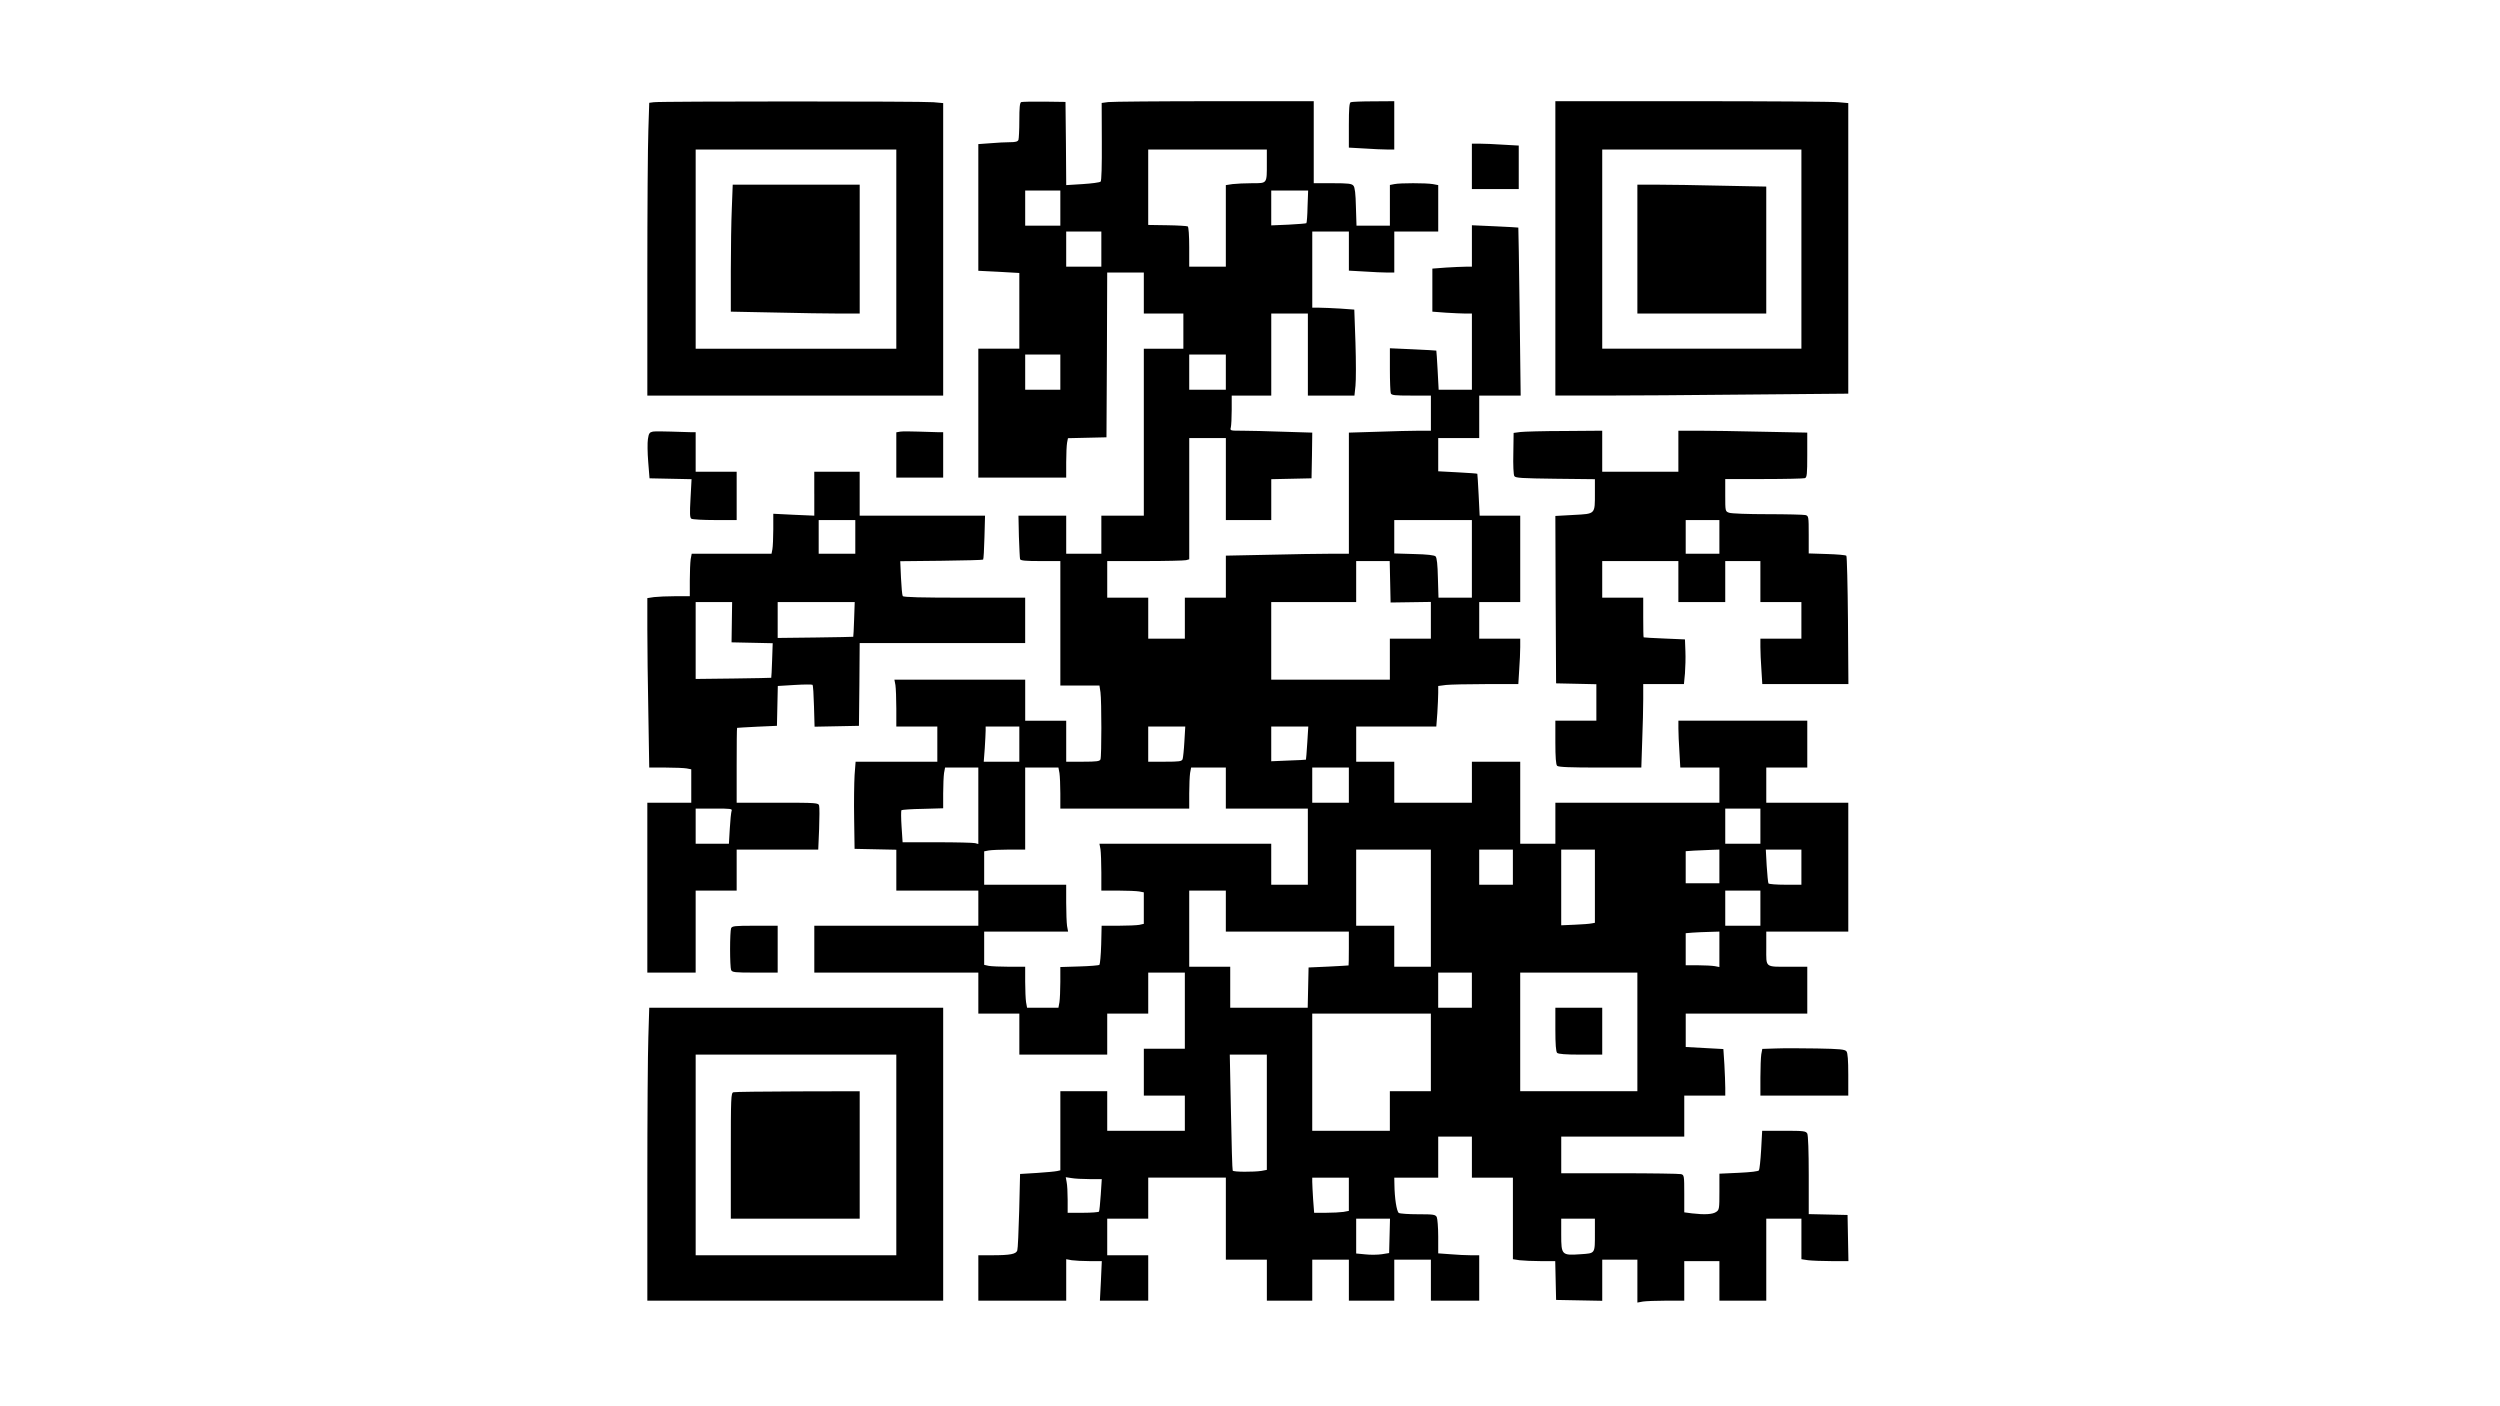 <?xml version="1.0" encoding="UTF-8" standalone="yes"?>
<svg version="1.0" xmlns="http://www.w3.org/2000/svg" width="1280pt" height="720pt" viewBox="0 0 1707 960" preserveAspectRatio="xMidYMid meet">
  <g transform="translate(0,960) scale(0.1,-0.1)" fill="#000000" stroke="none">
    <path d="M4464 8903 l-31 -4 -6 -187 c-4 -103 -7 -553 -7 -999 l0 -813 1010 0
1010 0 0 999 0 998 -67 6 c-72 7 -1856 7 -1909 0z m1656 -1003 l0 -680 -685 0
-685 0 0 680 0 680 685 0 685 0 0 -680z"/>
    <path d="M4997 8183 c-4 -87 -7 -282 -7 -434 l0 -276 302 -6 c166 -4 364 -7
440 -7 l138 0 0 440 0 440 -433 0 -434 0 -6 -157z"/>
    <path d="M6973 8904 c-10 -4 -13 -39 -13 -124 0 -65 -3 -125 -6 -134 -5 -12
-20 -16 -58 -16 -28 0 -88 -3 -133 -7 l-83 -6 0 -433 0 -432 140 -7 140 -8 0
-258 0 -259 -140 0 -140 0 0 -440 0 -440 300 0 300 0 0 104 c0 57 3 117 6 134
l6 31 132 3 131 3 3 563 2 562 125 0 125 0 0 -140 0 -140 135 0 135 0 0 -120
0 -120 -135 0 -135 0 0 -570 0 -570 -145 0 -145 0 0 -130 0 -130 -120 0 -120
0 0 130 0 130 -163 0 -163 0 3 -142 c3 -79 6 -149 8 -155 3 -10 40 -13 140
-13 l135 0 0 -425 0 -425 134 0 133 0 7 -46 c8 -60 8 -437 0 -458 -5 -13 -25
-16 -120 -16 l-114 0 0 140 0 140 -140 0 -140 0 0 140 0 140 -446 0 -447 0 7
-37 c3 -21 6 -93 6 -160 l0 -123 140 0 140 0 0 -120 0 -120 -279 0 -279 0 -7
-92 c-3 -51 -5 -185 -3 -298 l3 -205 143 -3 142 -3 0 -139 0 -140 280 0 280 0
0 -120 0 -120 -560 0 -560 0 0 -160 0 -160 560 0 560 0 0 -140 0 -140 140 0
140 0 0 -140 0 -140 300 0 300 0 0 140 0 140 140 0 140 0 0 140 0 140 125 0
125 0 0 -260 0 -260 -140 0 -140 0 0 -160 0 -160 140 0 140 0 0 -120 0 -120
-265 0 -265 0 0 135 0 135 -160 0 -160 0 0 -270 0 -270 -22 -5 c-13 -3 -75 -9
-138 -13 l-115 -7 -6 -251 c-4 -138 -9 -260 -13 -271 -8 -25 -47 -33 -173 -33
l-93 0 0 -155 0 -155 300 0 300 0 0 141 0 142 38 -7 c20 -3 75 -6 121 -6 l84
0 -6 -135 -7 -135 165 0 165 0 0 155 0 155 -140 0 -140 0 0 125 0 125 140 0
140 0 0 140 0 140 265 0 265 0 0 -280 0 -280 140 0 140 0 0 -140 0 -140 155 0
155 0 0 140 0 140 125 0 125 0 0 -140 0 -140 155 0 155 0 0 140 0 140 125 0
125 0 0 -140 0 -140 165 0 165 0 0 155 0 155 -57 0 c-32 0 -95 3 -140 7 l-83
6 0 114 c0 63 -5 123 -10 134 -10 17 -22 19 -128 19 -64 0 -123 4 -131 9 -15
10 -29 102 -30 194 l-1 47 150 0 150 0 0 140 0 140 115 0 115 0 0 -140 0 -140
140 0 140 0 0 -279 0 -278 46 -7 c26 -3 91 -6 145 -6 l98 0 3 -133 3 -132 158
-3 157 -3 0 141 0 140 120 0 120 0 0 -146 0 -147 38 7 c20 3 92 6 160 6 l122
0 0 135 0 135 120 0 120 0 0 -135 0 -135 160 0 160 0 0 280 0 280 120 0 120 0
0 -139 0 -138 46 -7 c26 -3 98 -6 161 -6 l114 0 -3 158 -3 157 -132 3 -133 3
0 265 c0 164 -4 273 -10 285 -10 17 -23 19 -159 19 l-149 0 -7 -129 c-4 -71
-11 -134 -15 -141 -4 -7 -54 -13 -138 -17 l-132 -6 0 -123 c0 -116 -1 -124
-22 -138 -24 -17 -79 -20 -165 -10 l-53 7 0 127 c0 124 -1 128 -22 134 -13 3
-202 6 -420 6 l-398 0 0 125 0 125 420 0 420 0 0 140 0 140 140 0 140 0 0 53
c0 30 -3 101 -6 159 l-7 106 -128 7 -129 7 0 114 0 114 415 0 415 0 0 160 0
160 -117 0 c-175 0 -163 -9 -163 126 l0 114 280 0 280 0 0 440 0 440 -280 0
-280 0 0 120 0 120 140 0 140 0 0 160 0 160 -440 0 -440 0 0 -53 c0 -30 3
-102 7 -160 l6 -107 134 0 133 0 0 -120 0 -120 -560 0 -560 0 0 -140 0 -140
-120 0 -120 0 0 280 0 280 -165 0 -165 0 0 -140 0 -140 -265 0 -265 0 0 140 0
140 -130 0 -130 0 0 120 0 120 274 0 273 0 7 92 c3 50 6 112 6 138 l0 47 53 7
c28 3 151 6 273 6 l221 0 6 98 c4 53 7 123 7 155 l0 57 -140 0 -140 0 0 125 0
125 140 0 140 0 0 295 0 295 -139 0 -138 0 -7 142 c-4 78 -8 143 -9 144 -1 2
-62 6 -135 10 l-132 7 0 113 0 114 140 0 140 0 0 145 0 145 142 0 141 0 -7
572 c-4 315 -8 574 -9 575 -1 1 -73 5 -160 9 l-157 7 0 -142 0 -141 -43 0
c-24 0 -85 -3 -135 -6 l-92 -7 0 -147 0 -147 92 -7 c50 -3 111 -6 135 -6 l43
0 0 -260 0 -260 -114 0 -113 0 -7 132 c-4 73 -8 134 -9 135 -1 1 -73 5 -160 9
l-157 7 0 -146 c0 -80 3 -152 6 -161 5 -14 27 -16 140 -16 l134 0 0 -120 0
-120 -83 0 c-46 0 -172 -3 -280 -7 l-197 -6 0 -414 0 -413 -127 0 c-71 0 -260
-3 -420 -7 l-293 -6 0 -144 0 -143 -140 0 -140 0 0 -140 0 -140 -125 0 -125 0
0 140 0 140 -140 0 -140 0 0 125 0 125 258 0 c141 0 267 3 280 6 l22 6 0 414
0 414 125 0 125 0 0 -280 0 -280 155 0 155 0 0 140 0 139 138 3 137 3 3 156 2
156 -196 6 c-109 4 -235 7 -282 7 -83 0 -84 0 -78 23 3 12 6 66 6 120 l0 97
135 0 135 0 0 280 0 280 125 0 125 0 0 -280 0 -280 159 0 159 0 7 66 c4 36 4
168 0 294 l-8 227 -96 7 c-53 3 -117 6 -143 6 l-48 0 0 260 0 260 125 0 125 0
0 -133 0 -134 107 -6 c58 -4 128 -7 155 -7 l48 0 0 140 0 140 150 0 150 0 0
159 0 158 -37 7 c-49 8 -222 8 -262 0 l-31 -6 0 -139 0 -139 -114 0 -114 0 -4
128 c-2 91 -7 134 -17 145 -11 14 -35 17 -142 17 l-129 0 0 280 0 280 -679 0
c-373 0 -699 -3 -724 -6 l-45 -6 1 -264 c1 -167 -2 -267 -8 -273 -6 -6 -61
-13 -123 -17 l-112 -7 -2 284 -3 284 -145 2 c-80 1 -151 -1 -157 -3z m1677
-416 c0 -143 4 -138 -100 -138 -48 0 -108 -3 -134 -6 l-46 -7 0 -278 0 -279
-125 0 -125 0 0 134 c0 77 -4 137 -10 141 -5 3 -68 7 -140 8 l-130 2 0 258 0
257 405 0 405 0 0 -92z m-1410 -308 l0 -120 -120 0 -120 0 0 120 0 120 120 0
120 0 0 -120z m1688 11 c-1 -60 -5 -111 -8 -114 -3 -2 -58 -7 -122 -10 l-118
-5 0 119 0 119 126 0 126 0 -4 -109z m-1408 -291 l0 -120 -120 0 -120 0 0 120
0 120 120 0 120 0 0 -120z m-280 -840 l0 -120 -120 0 -120 0 0 120 0 120 120
0 120 0 0 -120z m1130 0 l0 -120 -125 0 -125 0 0 120 0 120 125 0 125 0 0
-120z m1680 -1275 l0 -265 -114 0 -114 0 -4 135 c-2 91 -7 138 -16 147 -8 8
-56 14 -147 16 l-135 4 0 114 0 114 265 0 265 0 0 -265z m-558 -157 l3 -141
138 2 137 2 0 -125 0 -126 -140 0 -140 0 0 -140 0 -140 -405 0 -405 0 0 265 0
265 290 0 290 0 0 140 0 140 115 0 114 0 3 -142z m-2532 -1108 l0 -120 -121 0
-122 0 7 92 c3 50 6 104 6 120 l0 28 115 0 115 0 0 -120z m1127 18 c-3 -57 -9
-111 -12 -120 -6 -16 -22 -18 -121 -18 l-114 0 0 120 0 120 127 0 126 0 -6
-102z m839 -10 c-4 -62 -8 -113 -9 -114 -1 -1 -55 -4 -119 -6 l-118 -5 0 118
0 119 126 0 127 0 -7 -112z m-2246 -429 l0 -261 -22 6 c-13 3 -129 6 -259 6
l-236 0 -7 106 c-4 59 -4 109 -1 113 4 3 69 8 146 9 l139 4 0 101 c0 56 3 119
6 140 l7 37 113 0 114 0 0 -261z m554 224 c3 -21 6 -84 6 -140 l0 -103 440 0
440 0 0 103 c0 56 3 119 6 140 l7 37 118 0 119 0 0 -140 0 -140 280 0 280 0 0
-260 0 -260 -125 0 -125 0 0 140 0 140 -586 0 -587 0 7 -37 c3 -21 6 -93 6
-160 l0 -123 114 0 c62 0 128 -3 145 -6 l31 -6 0 -108 0 -107 -31 -7 c-17 -3
-82 -6 -144 -6 l-113 0 -3 -129 c-2 -71 -8 -133 -12 -138 -5 -4 -67 -9 -138
-11 l-129 -4 0 -101 c0 -56 -3 -119 -6 -139 l-7 -38 -107 0 -107 0 -7 38 c-3
20 -6 83 -6 140 l0 102 -109 0 c-60 0 -123 3 -140 6 l-31 7 0 113 0 114 286 0
287 0 -7 38 c-3 20 -6 92 -6 160 l0 122 -280 0 -280 0 0 114 0 114 31 6 c17 3
80 6 140 6 l109 0 0 280 0 280 114 0 113 0 7 -37z m1976 -83 l0 -120 -125 0
-125 0 0 120 0 120 125 0 125 0 0 -120z m2810 -280 l0 -120 -120 0 -120 0 0
120 0 120 120 0 120 0 0 -120z m-2250 -560 l0 -400 -125 0 -125 0 0 140 0 140
-130 0 -130 0 0 260 0 260 255 0 255 0 0 -400z m560 280 l0 -120 -115 0 -115
0 0 120 0 120 115 0 115 0 0 -120z m560 -130 l0 -250 -22 -4 c-13 -3 -65 -7
-115 -9 l-93 -4 0 258 0 259 115 0 115 0 0 -250z m850 135 l0 -115 -115 0
-115 0 0 110 0 109 58 4 c31 2 83 4 115 5 l57 2 0 -115z m560 -5 l0 -120 -109
0 c-61 0 -112 4 -116 9 -3 6 -8 60 -12 120 l-6 111 121 0 122 0 0 -120z
m-3930 -300 l0 -140 420 0 420 0 0 -115 c0 -63 -1 -116 -2 -116 -2 -1 -64 -4
-138 -8 l-135 -6 -3 -137 -3 -138 -264 0 -265 0 0 140 0 140 -140 0 -140 0 0
260 0 260 125 0 125 0 0 -140z m3650 20 l0 -120 -120 0 -120 0 0 120 0 120
120 0 120 0 0 -120z m-280 -281 l0 -121 -31 6 c-17 3 -69 6 -115 6 l-84 0 0
109 0 110 48 4 c26 2 77 4 115 5 l67 2 0 -121z m-1690 -279 l0 -120 -115 0
-115 0 0 120 0 120 115 0 115 0 0 -120z m1130 -285 l0 -405 -400 0 -400 0 0
405 0 405 400 0 400 0 0 -405z m-1410 -140 l0 -265 -140 0 -140 0 0 -135 0
-135 -265 0 -265 0 0 400 0 400 405 0 405 0 0 -265z m-1120 -409 l0 -393 -37
-7 c-53 -8 -191 -8 -196 2 -3 4 -8 184 -12 400 l-8 392 127 0 126 0 0 -394z
m-1211 -456 l84 0 -7 -107 c-4 -58 -9 -110 -12 -115 -3 -4 -52 -8 -110 -8
l-104 0 0 89 c0 49 -3 103 -7 121 l-6 33 39 -6 c21 -4 77 -7 123 -7z m1771
-104 l0 -113 -37 -7 c-21 -3 -74 -6 -119 -6 l-81 0 -7 92 c-3 50 -6 104 -6
120 l0 28 125 0 125 0 0 -114z m278 -283 l-3 -118 -50 -8 c-27 -4 -78 -5 -112
-1 l-63 6 0 119 0 119 115 0 116 0 -3 -117z m1402 20 c0 -145 4 -139 -98 -146
-128 -9 -132 -6 -132 133 l0 110 115 0 115 0 0 -97z"/>
    <path d="M10620 2572 c0 -102 4 -152 12 -160 8 -8 58 -12 160 -12 l148 0 0
160 0 160 -160 0 -160 0 0 -148z"/>
    <path d="M9223 8903 c-10 -3 -13 -45 -13 -157 l0 -153 107 -6 c58 -4 128 -7
155 -7 l48 0 0 165 0 165 -142 -1 c-79 0 -149 -3 -155 -6z"/>
    <path d="M10620 7905 l0 -1005 318 0 c174 0 624 3 1000 7 l682 6 0 992 0 992
-67 6 c-38 4 -488 7 -1000 7 l-933 0 0 -1005z m1680 -5 l0 -680 -680 0 -680 0
0 680 0 680 680 0 680 0 0 -680z"/>
    <path d="M11180 7900 l0 -440 440 0 440 0 0 433 0 434 -302 6 c-166 4 -364 7
-440 7 l-138 0 0 -440z"/>
    <path d="M10050 8465 l0 -155 160 0 160 0 0 148 0 149 -107 6 c-58 4 -130 7
-160 7 l-53 0 0 -155z"/>
    <path d="M4458 6654 c-23 -5 -28 -11 -34 -51 -4 -25 -3 -95 2 -156 l9 -112
143 -3 144 -3 -7 -130 c-6 -107 -5 -133 6 -140 8 -5 80 -9 162 -9 l147 0 0
165 0 165 -140 0 -140 0 0 135 0 135 -37 0 c-21 0 -81 2 -133 4 -52 2 -107 2
-122 0z"/>
    <path d="M6148 6654 l-28 -5 0 -155 0 -154 160 0 160 0 0 155 0 155 -37 0
c-21 0 -81 2 -133 4 -52 2 -107 2 -122 0z"/>
    <path d="M10380 6651 l-45 -6 -2 -140 c-2 -77 1 -147 7 -155 8 -13 52 -15 280
-18 l270 -3 0 -94 c0 -147 5 -142 -144 -150 l-126 -7 2 -572 3 -571 138 -3
137 -3 0 -124 0 -125 -140 0 -140 0 0 -148 c0 -102 4 -152 12 -160 9 -9 88
-12 293 -12 l282 0 6 182 c4 99 7 228 7 285 l0 103 139 0 139 0 7 73 c3 39 5
108 3 152 l-3 80 -140 6 c-77 3 -141 7 -142 8 -2 0 -3 62 -3 136 l0 135 -140
0 -140 0 0 125 0 125 260 0 260 0 0 -140 0 -140 160 0 160 0 0 140 0 140 120
0 120 0 0 -140 0 -140 140 0 140 0 0 -125 0 -125 -140 0 -140 0 0 -57 c0 -32
3 -102 7 -155 l6 -98 294 0 294 0 -3 434 c-2 239 -7 438 -11 442 -4 5 -64 10
-132 12 l-125 4 0 128 c0 124 -1 128 -22 134 -13 3 -130 6 -260 6 -130 0 -248
4 -262 10 -26 9 -26 11 -26 120 l0 110 264 0 c145 0 271 3 280 6 14 5 16 29
16 158 l0 153 -302 6 c-166 4 -364 7 -440 7 l-138 0 0 -140 0 -140 -260 0
-260 0 0 140 0 140 -257 -2 c-142 0 -278 -4 -303 -7z m1360 -716 l0 -115 -115
0 -115 0 0 115 0 115 115 0 115 0 0 -115z"/>
    <path d="M5560 6230 l0 -150 -140 6 -140 7 0 -105 c0 -58 -3 -120 -6 -137 l-6
-31 -273 0 -272 0 -7 -37 c-3 -21 -6 -86 -6 -145 l0 -108 -99 0 c-54 0 -119
-3 -145 -6 l-46 -7 0 -211 c0 -116 3 -376 7 -578 l6 -368 112 0 c62 0 127 -3
144 -6 l31 -6 0 -114 0 -114 -150 0 -150 0 0 -580 0 -580 165 0 165 0 0 280 0
280 140 0 140 0 0 140 0 140 279 0 278 0 6 140 c3 77 3 149 0 160 -5 19 -14
20 -284 20 l-279 0 0 255 c0 140 1 256 3 256 1 1 63 4 137 8 l135 6 3 136 3
136 115 7 c64 4 119 4 122 1 4 -4 8 -69 10 -146 l4 -140 152 3 151 3 3 283 2
282 565 0 565 0 0 155 0 155 -414 0 c-297 0 -417 3 -422 11 -4 6 -9 63 -12
125 l-5 113 281 3 c154 2 282 5 285 8 3 3 7 71 9 153 l4 147 -428 0 -428 0 0
150 0 150 -155 0 -155 0 0 -150z m280 -295 l0 -115 -125 0 -125 0 0 115 0 115
125 0 125 0 0 -115z m-843 -582 l-2 -138 141 -3 140 -3 -4 -117 c-2 -64 -5
-118 -6 -119 -1 -1 -117 -3 -259 -5 l-257 -3 0 263 0 262 125 0 124 0 -2 -137z
m835 20 c-2 -65 -5 -119 -6 -120 -1 -1 -117 -3 -259 -5 l-257 -3 0 123 0 122
263 0 263 0 -4 -117z m-837 -1310 c-3 -10 -9 -64 -12 -120 l-6 -103 -114 0
-113 0 0 120 0 120 126 0 c116 0 126 -1 119 -17z"/>
    <path d="M4992 3263 c-4 -10 -7 -74 -7 -143 0 -69 3 -133 7 -142 7 -16 24 -18
163 -18 l155 0 0 160 0 160 -155 0 c-139 0 -156 -2 -163 -17z"/>
    <path d="M4427 2523 c-4 -108 -7 -558 -7 -1000 l0 -803 1010 0 1010 0 0 1000
0 1000 -1003 0 -1004 0 -6 -197z m1693 -808 l0 -685 -685 0 -685 0 0 685 0
685 685 0 685 0 0 -685z"/>
    <path d="M5008 2143 c-17 -4 -18 -33 -18 -434 l0 -429 440 0 440 0 0 435 0
435 -422 -1 c-233 -1 -431 -3 -440 -6z"/>
    <path d="M12124 2442 l-91 -3 -7 -37 c-3 -20 -6 -92 -6 -159 l0 -123 300 0
300 0 0 143 c0 99 -4 148 -12 159 -11 14 -43 17 -203 20 -104 2 -231 2 -281 0z"/>
  </g>
</svg>